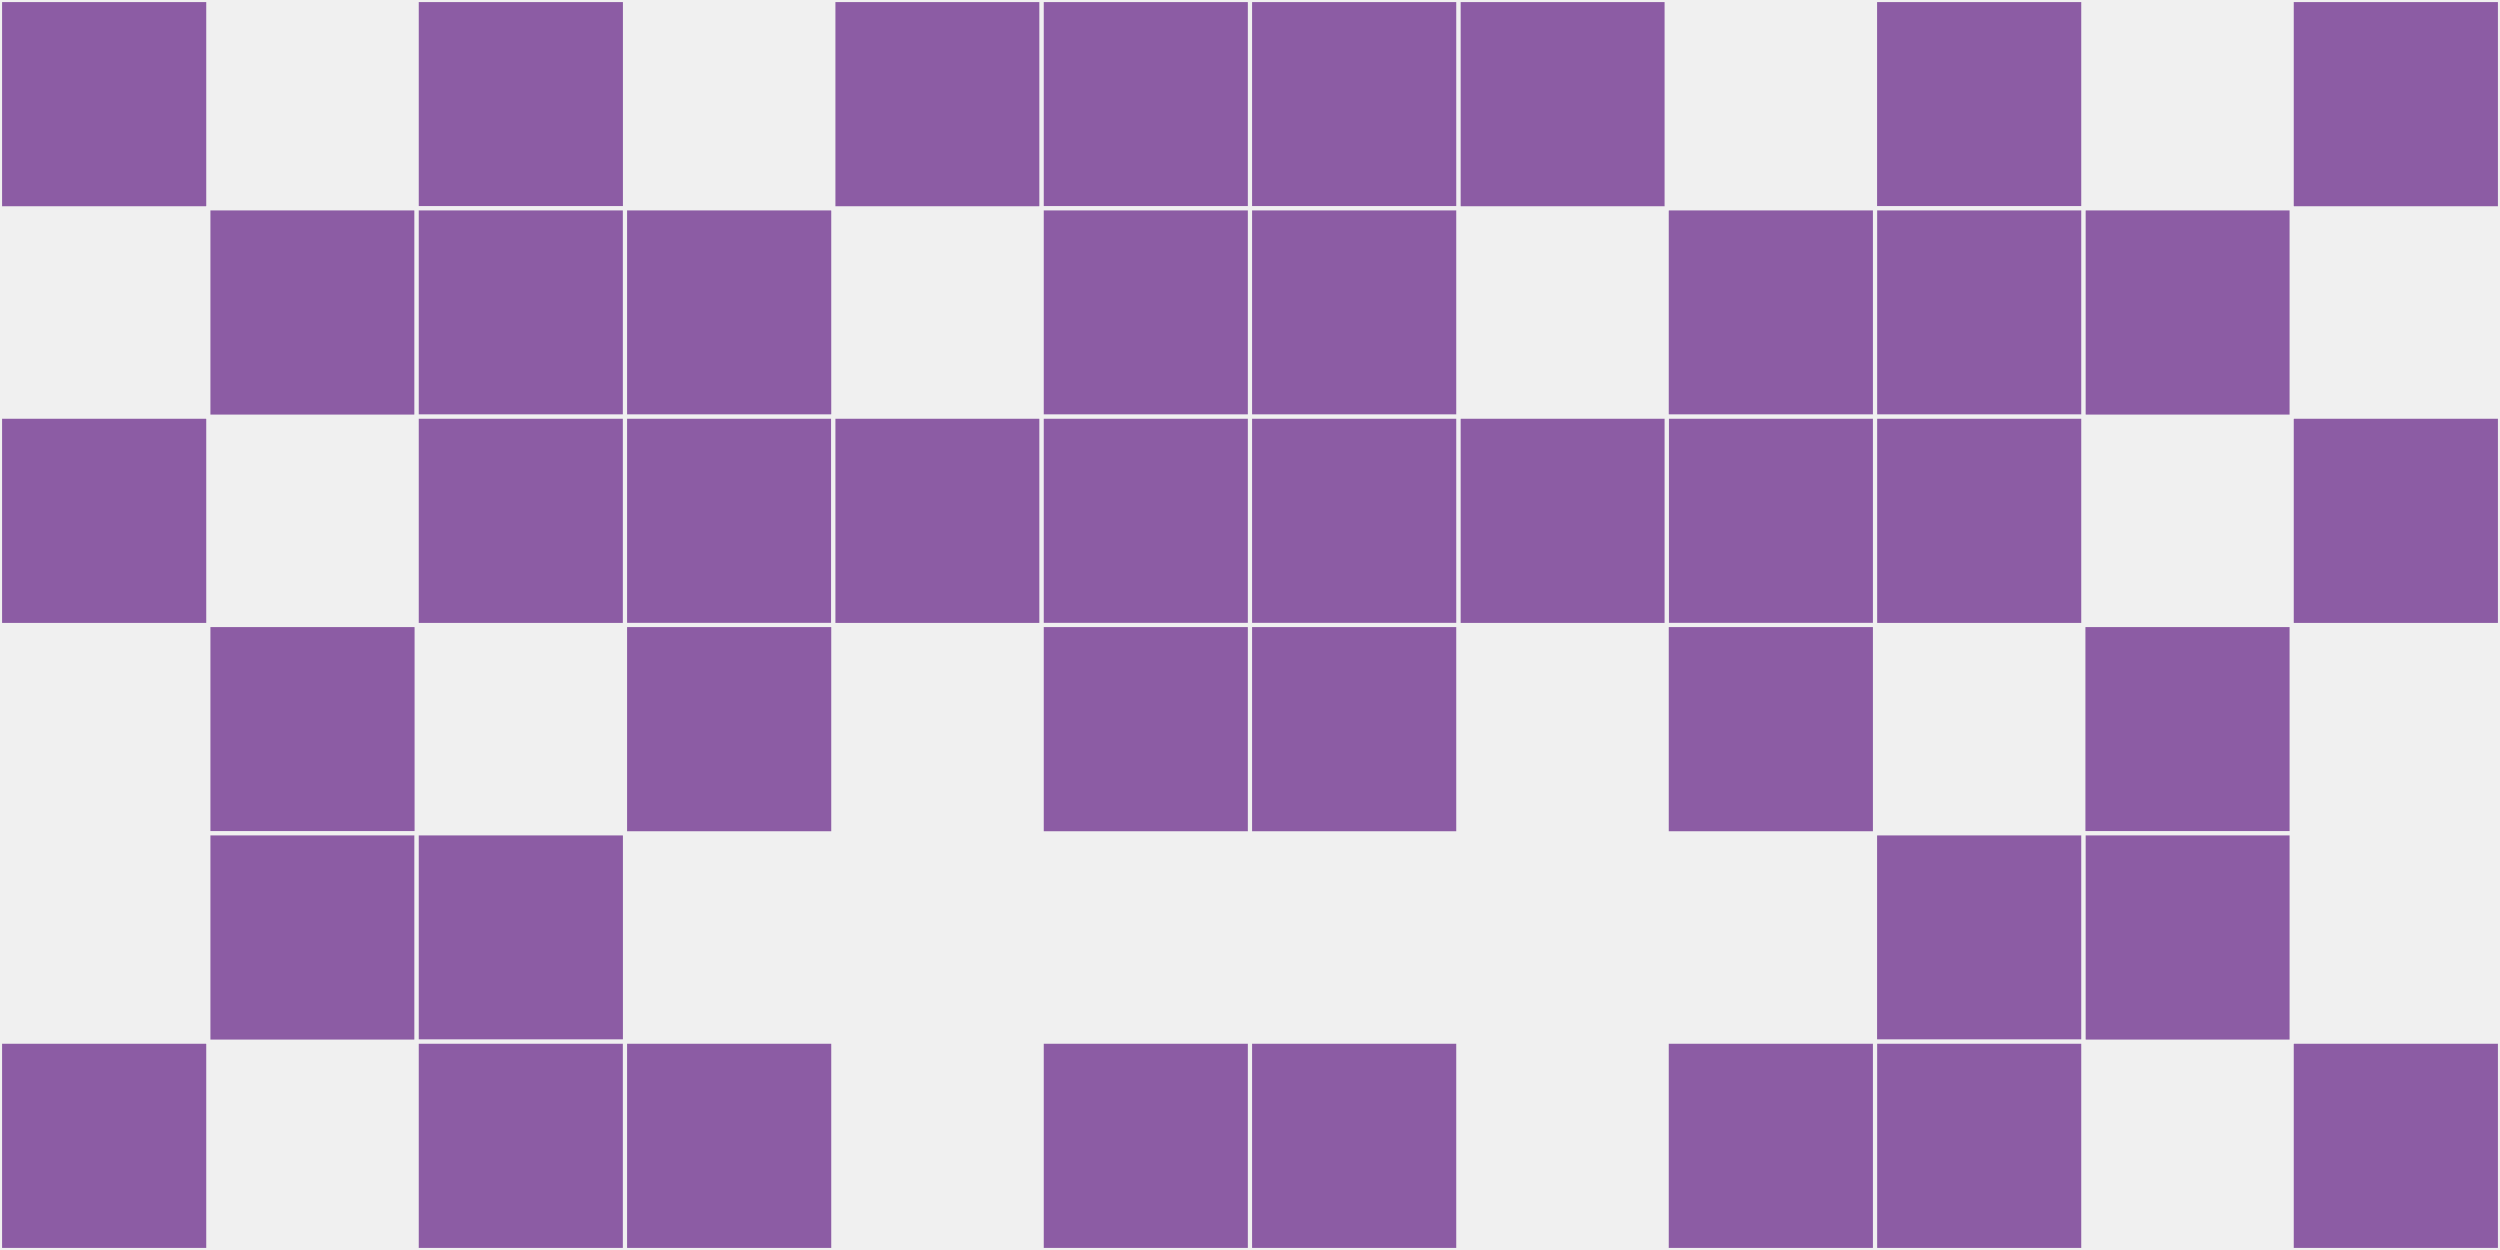 <?xml version="1.0"?>
    <svg width="12" height="6"
        viewBox="0 0 12 6"
        viewport-fill="red"
        xmlns="http://www.w3.org/2000/svg">
    <rect x="0" y="0" width="12" height="6" fill="#f0f0f0"/>
    <rect x="0" y="0" width="1" height="1" fill="#8c5ca4" stroke="#f0f0f0" stroke-width="0.02"/><rect x="11" y="0" width="1" height="1" fill="#8c5ca4" stroke="#f0f0f0" stroke-width="0.02"/><rect x="0" y="2" width="1" height="1" fill="#8c5ca4" stroke="#f0f0f0" stroke-width="0.02"/><rect x="11" y="2" width="1" height="1" fill="#8c5ca4" stroke="#f0f0f0" stroke-width="0.02"/><rect x="0" y="5" width="1" height="1" fill="#8c5ca4" stroke="#f0f0f0" stroke-width="0.02"/><rect x="11" y="5" width="1" height="1" fill="#8c5ca4" stroke="#f0f0f0" stroke-width="0.02"/><rect x="1" y="1" width="1" height="1" fill="#8c5ca4" stroke="#f0f0f0" stroke-width="0.02"/><rect x="10" y="1" width="1" height="1" fill="#8c5ca4" stroke="#f0f0f0" stroke-width="0.02"/><rect x="1" y="3" width="1" height="1" fill="#8c5ca4" stroke="#f0f0f0" stroke-width="0.02"/><rect x="10" y="3" width="1" height="1" fill="#8c5ca4" stroke="#f0f0f0" stroke-width="0.02"/><rect x="1" y="4" width="1" height="1" fill="#8c5ca4" stroke="#f0f0f0" stroke-width="0.02"/><rect x="10" y="4" width="1" height="1" fill="#8c5ca4" stroke="#f0f0f0" stroke-width="0.02"/><rect x="2" y="0" width="1" height="1" fill="#8c5ca4" stroke="#f0f0f0" stroke-width="0.02"/><rect x="9" y="0" width="1" height="1" fill="#8c5ca4" stroke="#f0f0f0" stroke-width="0.02"/><rect x="2" y="1" width="1" height="1" fill="#8c5ca4" stroke="#f0f0f0" stroke-width="0.02"/><rect x="9" y="1" width="1" height="1" fill="#8c5ca4" stroke="#f0f0f0" stroke-width="0.02"/><rect x="2" y="2" width="1" height="1" fill="#8c5ca4" stroke="#f0f0f0" stroke-width="0.02"/><rect x="9" y="2" width="1" height="1" fill="#8c5ca4" stroke="#f0f0f0" stroke-width="0.02"/><rect x="2" y="4" width="1" height="1" fill="#8c5ca4" stroke="#f0f0f0" stroke-width="0.02"/><rect x="9" y="4" width="1" height="1" fill="#8c5ca4" stroke="#f0f0f0" stroke-width="0.02"/><rect x="2" y="5" width="1" height="1" fill="#8c5ca4" stroke="#f0f0f0" stroke-width="0.02"/><rect x="9" y="5" width="1" height="1" fill="#8c5ca4" stroke="#f0f0f0" stroke-width="0.02"/><rect x="3" y="1" width="1" height="1" fill="#8c5ca4" stroke="#f0f0f0" stroke-width="0.02"/><rect x="8" y="1" width="1" height="1" fill="#8c5ca4" stroke="#f0f0f0" stroke-width="0.02"/><rect x="3" y="2" width="1" height="1" fill="#8c5ca4" stroke="#f0f0f0" stroke-width="0.02"/><rect x="8" y="2" width="1" height="1" fill="#8c5ca4" stroke="#f0f0f0" stroke-width="0.02"/><rect x="3" y="3" width="1" height="1" fill="#8c5ca4" stroke="#f0f0f0" stroke-width="0.02"/><rect x="8" y="3" width="1" height="1" fill="#8c5ca4" stroke="#f0f0f0" stroke-width="0.02"/><rect x="3" y="5" width="1" height="1" fill="#8c5ca4" stroke="#f0f0f0" stroke-width="0.02"/><rect x="8" y="5" width="1" height="1" fill="#8c5ca4" stroke="#f0f0f0" stroke-width="0.02"/><rect x="4" y="0" width="1" height="1" fill="#8c5ca4" stroke="#f0f0f0" stroke-width="0.02"/><rect x="7" y="0" width="1" height="1" fill="#8c5ca4" stroke="#f0f0f0" stroke-width="0.02"/><rect x="4" y="2" width="1" height="1" fill="#8c5ca4" stroke="#f0f0f0" stroke-width="0.02"/><rect x="7" y="2" width="1" height="1" fill="#8c5ca4" stroke="#f0f0f0" stroke-width="0.02"/><rect x="5" y="0" width="1" height="1" fill="#8c5ca4" stroke="#f0f0f0" stroke-width="0.02"/><rect x="6" y="0" width="1" height="1" fill="#8c5ca4" stroke="#f0f0f0" stroke-width="0.02"/><rect x="5" y="1" width="1" height="1" fill="#8c5ca4" stroke="#f0f0f0" stroke-width="0.02"/><rect x="6" y="1" width="1" height="1" fill="#8c5ca4" stroke="#f0f0f0" stroke-width="0.02"/><rect x="5" y="2" width="1" height="1" fill="#8c5ca4" stroke="#f0f0f0" stroke-width="0.02"/><rect x="6" y="2" width="1" height="1" fill="#8c5ca4" stroke="#f0f0f0" stroke-width="0.02"/><rect x="5" y="3" width="1" height="1" fill="#8c5ca4" stroke="#f0f0f0" stroke-width="0.02"/><rect x="6" y="3" width="1" height="1" fill="#8c5ca4" stroke="#f0f0f0" stroke-width="0.02"/><rect x="5" y="5" width="1" height="1" fill="#8c5ca4" stroke="#f0f0f0" stroke-width="0.02"/><rect x="6" y="5" width="1" height="1" fill="#8c5ca4" stroke="#f0f0f0" stroke-width="0.02"/>
    </svg>
